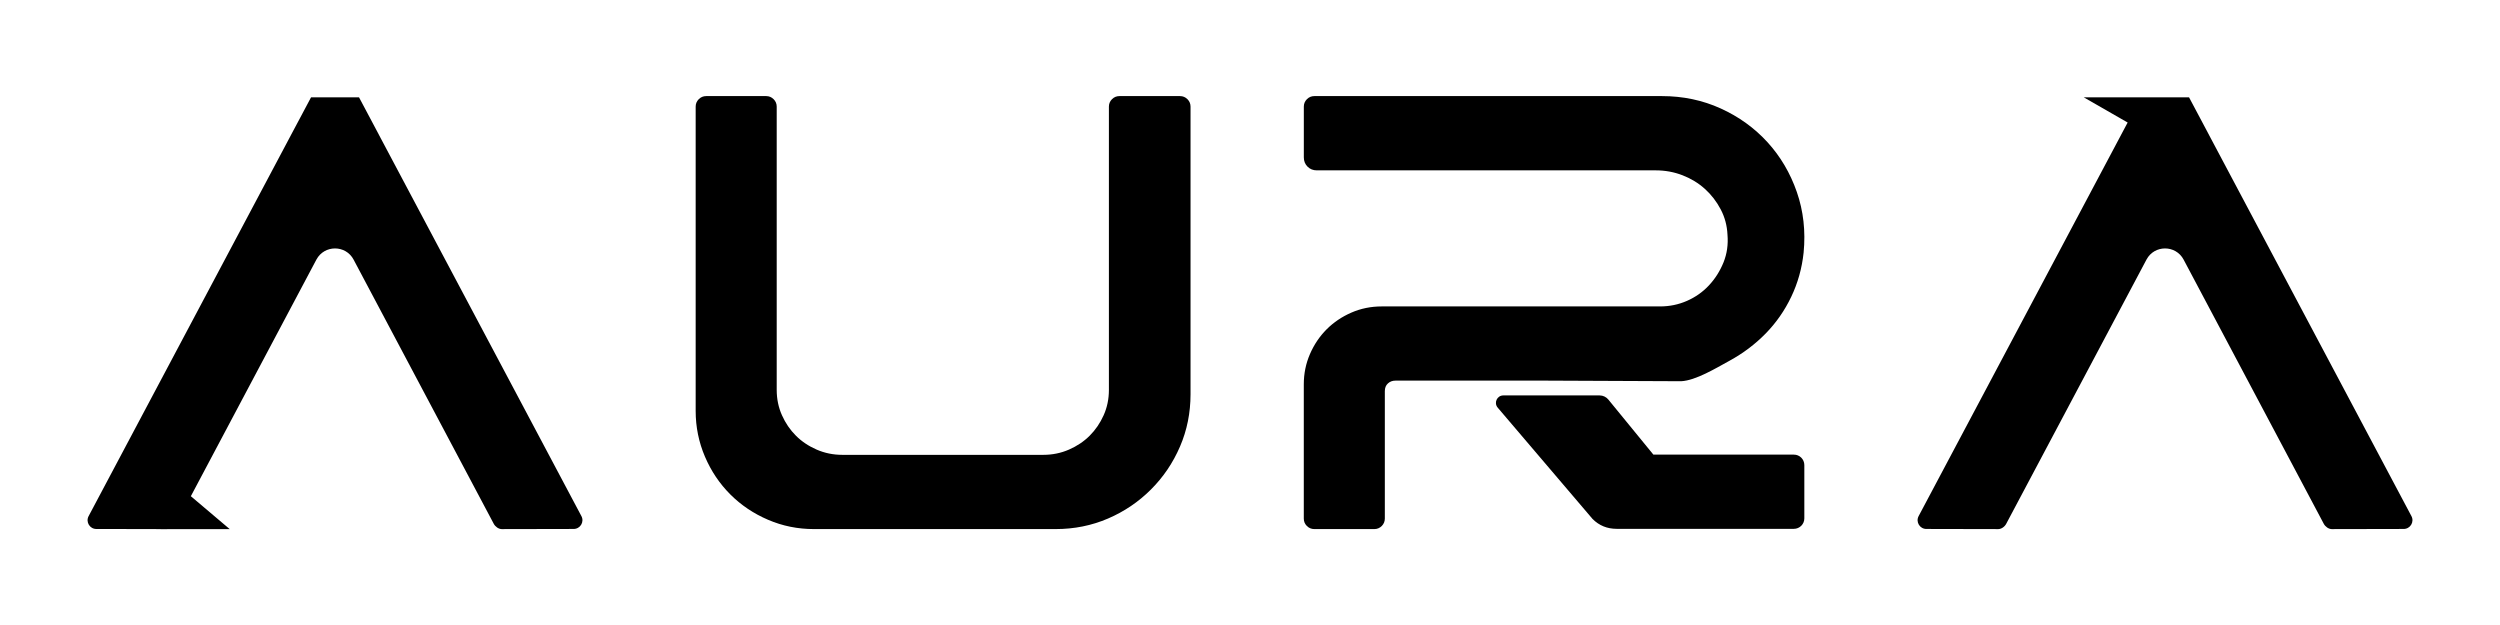 <?xml version="1.0" encoding="utf-8"?>
<!-- Generator: Adobe Illustrator 28.4.1, SVG Export Plug-In . SVG Version: 6.00 Build 0)  -->
<svg version="1.1" id="Layer_1" xmlns="http://www.w3.org/2000/svg" xmlns:xlink="http://www.w3.org/1999/xlink" x="0px" y="0px"
	 viewBox="0 0 841.89 210.53" style="enable-background:new 0 0 841.89 210.53;" xml:space="preserve">
<g>
	<g>
		<path d="M397.38,32.36c0.97,0,1.8,0.35,2.5,1.04c0.69,0.7,1.04,1.53,1.04,2.5v96.86c0,6.25-1.18,12.12-3.54,17.6
			c-2.36,5.49-5.62,10.31-9.79,14.48c-4.17,4.17-8.99,7.43-14.48,9.79c-5.49,2.36-11.35,3.54-17.6,3.54h-81.45
			c-5.42,0-10.55-1.04-15.41-3.13c-4.86-2.08-9.1-4.93-12.71-8.54c-3.61-3.61-6.46-7.84-8.54-12.71c-2.08-4.86-3.13-10-3.13-15.41
			V35.9c0-0.97,0.35-1.8,1.04-2.5c0.69-0.69,1.53-1.04,2.5-1.04h20.21c0.97,0,1.8,0.35,2.5,1.04c0.69,0.7,1.04,1.53,1.04,2.5v95.4
			c0,3.06,0.59,5.9,1.77,8.54c1.18,2.64,2.74,4.93,4.69,6.87c1.94,1.95,4.27,3.51,6.98,4.69c2.71,1.18,5.59,1.77,8.65,1.77h67.7
			c3.05,0,5.94-0.59,8.64-1.77c2.71-1.18,5.03-2.74,6.98-4.69c1.94-1.94,3.51-4.23,4.69-6.87c1.18-2.64,1.77-5.48,1.77-8.54V35.9
			c0-0.97,0.35-1.8,1.04-2.5c0.69-0.69,1.53-1.04,2.5-1.04H397.38z"/>
	</g>
	<g>
		<path d="M521.34,128.18h-51.45c-0.97,0-1.81,0.31-2.5,0.94c-0.7,0.63-1.04,1.49-1.04,2.6v42.91c0,0.97-0.35,1.81-1.04,2.5
			c-0.7,0.7-1.53,1.04-2.5,1.04H442.6c-0.97,0-1.81-0.35-2.5-1.04c-0.7-0.69-1.04-1.53-1.04-2.5v-45.2c0-3.61,0.69-7.01,2.08-10.21
			c1.39-3.19,3.26-5.97,5.62-8.33c2.36-2.36,5.14-4.23,8.33-5.62c3.19-1.39,6.59-2.08,10.21-2.08h93.74c3.19,0,6.21-0.62,9.06-1.87
			c2.84-1.25,5.31-2.98,7.39-5.21c2.08-2.22,3.71-4.79,4.9-7.71c1.18-2.92,1.63-6.04,1.35-9.37c-0.14-3.05-0.9-5.9-2.29-8.54
			c-1.39-2.64-3.16-4.93-5.31-6.87c-2.15-1.94-4.65-3.47-7.5-4.58c-2.85-1.11-5.87-1.67-9.06-1.67H443.44
			c-1.25,0-2.29-0.42-3.12-1.25c-0.83-0.83-1.25-1.88-1.25-3.13V35.9c0-0.97,0.35-1.8,1.04-2.5c0.69-0.69,1.53-1.04,2.5-1.04h117.07
			c7.08,0,13.68,1.39,19.79,4.17c6.11,2.78,11.35,6.56,15.73,11.35c4.37,4.79,7.67,10.38,9.89,16.77c2.22,6.39,2.99,13.2,2.29,20.41
			c-0.56,5.28-1.95,10.24-4.17,14.89c-2.22,4.65-5.1,8.78-8.64,12.39c-3.54,3.61-7.6,6.67-12.19,9.17
			c-4.58,2.5-11.34,6.63-16.25,6.87L521.34,128.18z"/>
	</g>
	<g>
		<path d="M607.62,156.61v17.96c0,1.94-1.57,3.52-3.52,3.52h-59.67c-3.19,0-5.9-1.1-8.12-3.32l-31.95-37.5
			c-1.38-1.62-0.23-4.11,1.9-4.11h32.43c1.13,0,2.2,0.51,2.92,1.38l15.18,18.56h47.32C606.04,153.09,607.62,154.67,607.62,156.61z"
			/>
	</g>
	<path d="M193.17,178.13l-24.22,0.05c-1.07-0.02-2.16-0.83-2.67-1.78l-47.21-88.98c-2.66-5.01-9.84-5.01-12.52,0l-42.28,79.68
		l13.1,11.09H56.66l-4.05-0.02l-20.15-0.03c-2.22,0.02-3.66-2.35-2.63-4.31L97.4,46.59l1.01-1.91l2.55-4.78l3.79-7.13h16.15
		l3.79,7.13l2.55,4.8l0.99,1.88l67.57,127.24C196.84,175.78,195.39,178.14,193.17,178.13z"/>
	<path d="M809.44,178.13l-24.22,0.05c-1.07-0.02-2.16-0.83-2.67-1.78l-47.21-88.98c-2.66-5.01-9.84-5.01-12.5,0l-47.24,88.98
		c-0.5,0.96-1.59,1.77-2.67,1.78l-24.2-0.05c-2.22,0.02-3.66-2.35-2.63-4.31l67.57-127.23l1.01-1.91l1.82-3.42l-14.8-8.49h35.47
		l3.79,7.13l2.55,4.8l0.99,1.88l67.57,127.24C813.11,175.78,811.66,178.14,809.44,178.13z"/>
	<polygon points="56.66,178.18 52.59,178.18 52.61,178.16 	"/>
</g>
</svg>
